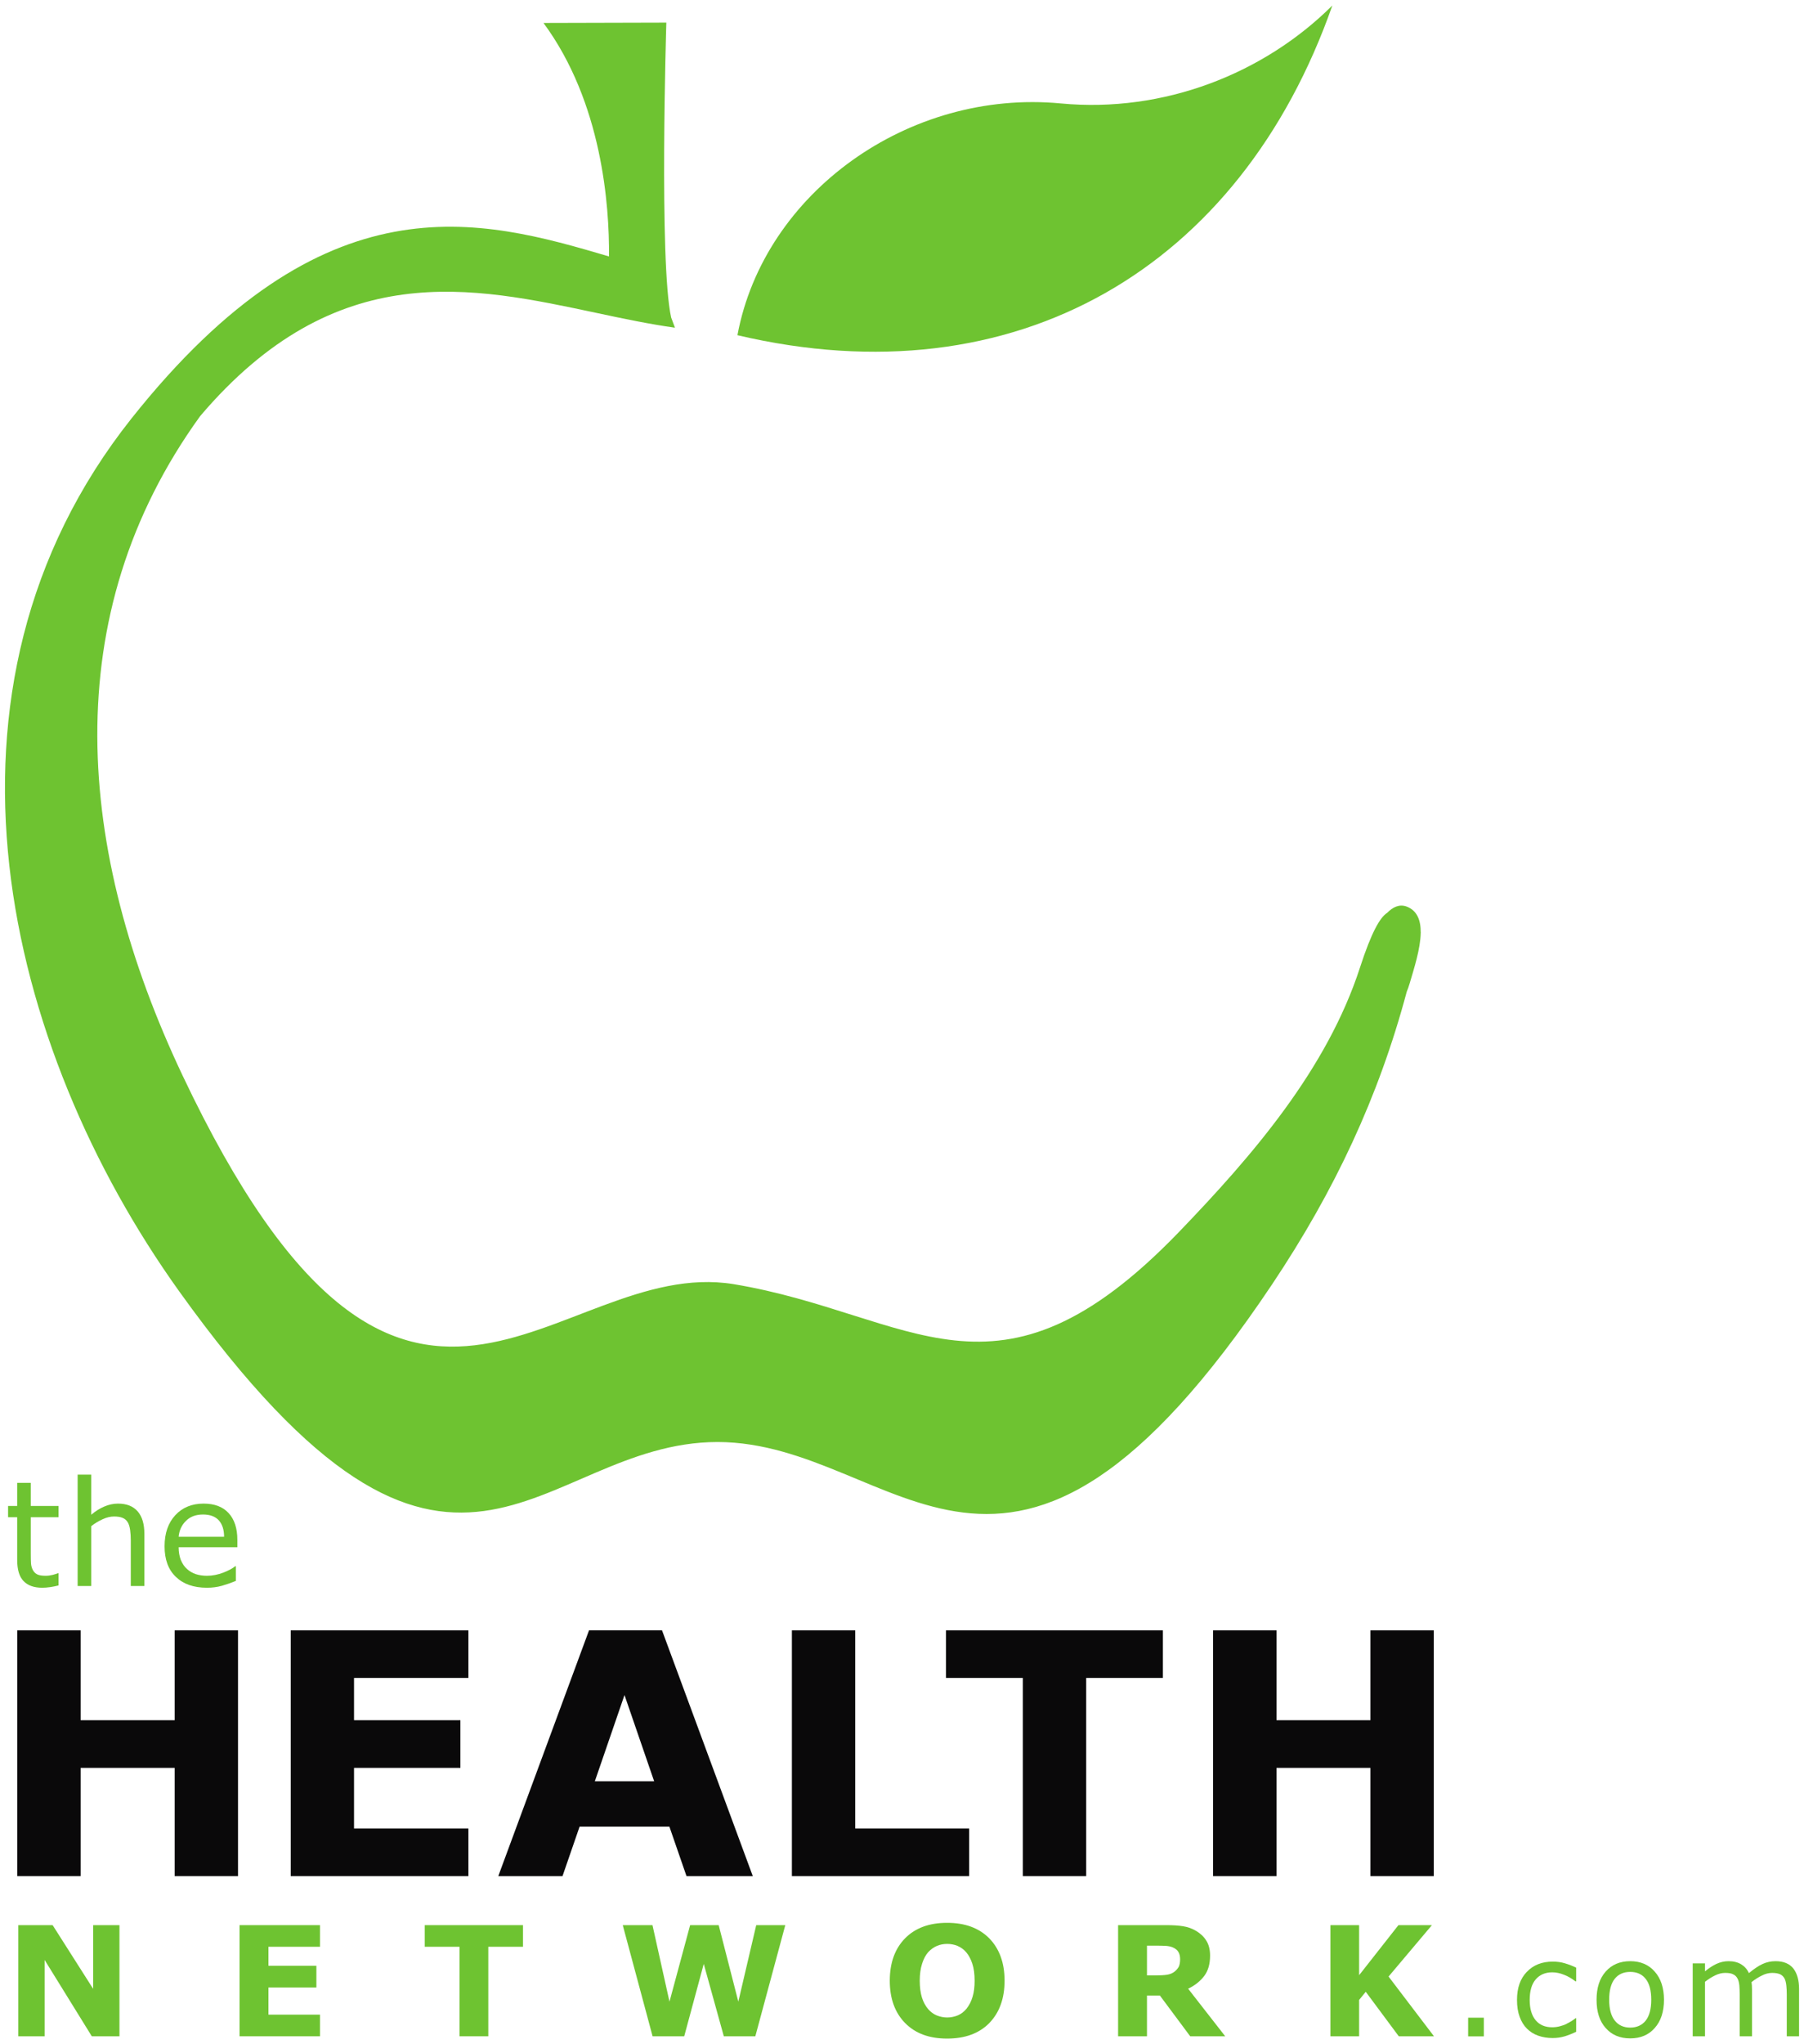 <?xml version="1.0" encoding="UTF-8" standalone="no"?>
<!-- Created with Inkscape (http://www.inkscape.org/) -->
<svg
   xmlns:dc="http://purl.org/dc/elements/1.1/"
   xmlns:cc="http://web.resource.org/cc/"
   xmlns:rdf="http://www.w3.org/1999/02/22-rdf-syntax-ns#"
   xmlns:svg="http://www.w3.org/2000/svg"
   xmlns="http://www.w3.org/2000/svg"
   xmlns:sodipodi="http://sodipodi.sourceforge.net/DTD/sodipodi-0.dtd"
   xmlns:inkscape="http://www.inkscape.org/namespaces/inkscape"
   width="151"
   height="171"
   id="svg2"
   sodipodi:version="0.32"
   inkscape:version="0.45.1"
   version="1.0"
   inkscape:output_extension="org.inkscape.output.svg.inkscape">
  <g
     inkscape:label="Layer 1"
     inkscape:groupmode="layer"
     id="layer1"
     transform="translate(-42.978,-853.806)">
    <g
       clip-path="url(#id3)"
       id="g2187"
       transform="matrix(0.24,0,0,-0.24,69,928.362)">

        </g>
    <path
       style="fill:#6ec331;fill-rule:evenodd;stroke:none"
       d="M 161.896,931.818 C 161.905,930.798 161.6,929.97 160.703,929.639 C 160.096,929.427 159.563,929.687 159.085,930.174 C 158.497,930.541 157.77,931.791 156.815,934.739 C 154.06,943.23 147.865,950.432 141.656,956.874 C 126.342,972.75 119.368,963.723 104.399,961.235 C 89.435,958.784 76.912,983.13 58.269,943.798 C 49.339,924.954 47.659,905.312 59.73,888.618 C 71.125,875.214 82.496,877.777 92.992,880.002 C 95.221,880.477 97.374,880.928 99.474,881.221 L 99.155,880.366 C 98.135,875.766 98.752,855.699 98.752,855.699 L 88.47,855.726 C 93.376,862.381 93.99,870.997 93.954,875.259 C 83.14,872.07 70.158,868.443 53.98,888.819 C 35.971,911.495 43.396,941.485 57.978,961.835 C 81.047,994.019 87.863,974.456 103.033,974.439 C 118.211,974.456 127.177,994.549 149.466,961.235 C 154.703,953.399 158.377,945.562 160.729,936.759 C 160.813,936.558 160.895,936.337 160.969,936.08 C 161.346,934.803 161.869,933.178 161.896,931.863 C 161.896,931.837 161.905,931.818 161.905,931.791 C 161.905,931.798 161.896,931.808 161.896,931.818"
       id="path2199" />
    <path
       style="fill:#6ec331;fill-rule:evenodd;stroke:none"
       d="M 104.704,881.847 C 106.928,869.929 119.046,861.248 131.778,862.46 C 140.389,863.271 148.768,859.971 154.499,854.266 C 146.792,876.215 128.003,887.331 104.704,881.847"
       id="path2201" />
    <path
       style="fill:#6ec331;fill-rule:evenodd;stroke:none"
       d="M 52.977,1024.153 L 50.662,1024.153 L 46.712,1017.766 L 46.712,1024.153 L 44.508,1024.153 L 44.508,1014.855 L 47.383,1014.855 L 50.774,1020.183 L 50.774,1014.855 L 52.977,1014.855 L 52.977,1024.153"
       id="path2203" />
    <path
       style="fill:#6ec331;fill-rule:evenodd;stroke:none"
       d="M 69.764,1024.153 L 63.03,1024.153 L 63.03,1014.855 L 69.764,1014.855 L 69.764,1016.665 L 65.447,1016.665 L 65.447,1018.254 L 69.46,1018.254 L 69.46,1020.073 L 65.447,1020.073 L 65.447,1022.343 L 69.764,1022.343 L 69.764,1024.153"
       id="path2205" />
    <path
       style="fill:#6ec331;fill-rule:evenodd;stroke:none"
       d="M 86.754,1016.665 L 83.85,1016.665 L 83.85,1024.153 L 81.44,1024.153 L 81.44,1016.665 L 78.529,1016.665 L 78.529,1014.855 L 86.754,1014.855 L 86.754,1016.665"
       id="path2207" />
    <path
       style="fill:#6ec331;fill-rule:evenodd;stroke:none"
       d="M 108.709,1014.855 L 106.201,1024.153 L 103.564,1024.153 L 101.884,1018.098 L 100.249,1024.153 L 97.602,1024.153 L 95.104,1014.855 L 97.592,1014.855 L 99.016,1021.256 L 100.744,1014.855 L 103.134,1014.855 L 104.778,1021.256 L 106.276,1014.855 L 108.709,1014.855"
       id="path2209" />
    <path
       style="fill:#6ec331;fill-rule:evenodd;stroke:none"
       d="M 123.143,1022.406 C 122.86,1022.519 122.574,1022.581 122.26,1022.581 C 121.957,1022.581 121.664,1022.519 121.379,1022.406 C 121.105,1022.288 120.865,1022.113 120.654,1021.863 C 120.443,1021.616 120.275,1021.304 120.148,1020.918 C 120.028,1020.522 119.963,1020.054 119.963,1019.504 C 119.963,1018.971 120.028,1018.494 120.157,1018.088 C 120.287,1017.675 120.462,1017.354 120.664,1017.123 C 120.894,1016.876 121.139,1016.703 121.405,1016.591 C 121.674,1016.48 121.957,1016.425 122.26,1016.425 C 122.564,1016.425 122.85,1016.48 123.124,1016.591 C 123.402,1016.711 123.649,1016.883 123.86,1017.133 C 124.062,1017.371 124.237,1017.695 124.364,1018.081 C 124.494,1018.472 124.556,1018.943 124.556,1019.504 C 124.556,1020.018 124.504,1020.467 124.384,1020.853 C 124.273,1021.239 124.098,1021.568 123.87,1021.856 C 123.666,1022.103 123.419,1022.288 123.143,1022.406 z M 125.78,1015.957 C 124.924,1015.093 123.75,1014.661 122.252,1014.661 C 120.755,1014.661 119.588,1015.093 118.734,1015.957 C 117.88,1016.831 117.455,1018.016 117.455,1019.504 C 117.455,1020.992 117.88,1022.168 118.734,1023.042 C 119.588,1023.913 120.755,1024.345 122.252,1024.345 C 123.757,1024.345 124.936,1023.913 125.79,1023.042 C 126.635,1022.168 127.064,1020.992 127.064,1019.504 C 127.064,1018.016 126.635,1016.831 125.78,1015.957"
       id="path2211" />
    <path
       style="fill:#6ec331;fill-rule:evenodd;stroke:none"
       d="M 141.647,1018.328 C 141.563,1018.484 141.443,1018.621 141.287,1018.748 C 141.114,1018.88 140.903,1018.971 140.644,1019.007 C 140.396,1019.043 140.077,1019.06 139.698,1019.06 L 138.983,1019.06 L 138.983,1016.571 L 139.828,1016.571 C 140.113,1016.571 140.36,1016.583 140.572,1016.591 C 140.783,1016.607 140.975,1016.646 141.131,1016.711 C 141.364,1016.811 141.52,1016.939 141.618,1017.107 C 141.712,1017.27 141.757,1017.474 141.757,1017.702 C 141.757,1017.961 141.719,1018.17 141.647,1018.328 z M 142.429,1020.174 C 143.017,1019.891 143.464,1019.523 143.788,1019.091 C 144.107,1018.659 144.265,1018.098 144.265,1017.407 C 144.265,1016.915 144.164,1016.49 143.953,1016.159 C 143.752,1015.827 143.464,1015.561 143.116,1015.35 C 142.777,1015.141 142.4,1015.011 142.007,1014.947 C 141.611,1014.882 141.14,1014.855 140.588,1014.855 L 136.566,1014.855 L 136.566,1024.153 L 138.983,1024.153 L 138.983,1020.745 L 140.065,1020.745 L 142.602,1024.153 L 145.532,1024.153 L 142.429,1020.174"
       id="path2213" />
    <path
       style="fill:#6ec331;fill-rule:evenodd;stroke:none"
       d="M 163.007,1024.153 L 160.06,1024.153 L 157.295,1020.431 L 156.74,1021.112 L 156.74,1024.153 L 154.336,1024.153 L 154.336,1014.855 L 156.74,1014.855 L 156.74,1019.043 L 160.031,1014.855 L 162.834,1014.855 L 159.205,1019.156 L 163.007,1024.153"
       id="path2215" />
    <path
       style="fill:#6ec331;fill-rule:evenodd;stroke:none"
       d="M 165.865,1024.16 L 167.18,1024.16 L 167.18,1022.597 L 165.865,1022.597 L 165.865,1024.16 z "
       id="path2217" />
    <path
       style="fill:#6ec331;fill-rule:evenodd;stroke:none"
       d="M 174.908,1023.776 C 174.565,1023.942 174.234,1024.069 173.934,1024.16 C 173.62,1024.251 173.298,1024.299 172.95,1024.299 C 172.508,1024.299 172.105,1024.235 171.736,1024.105 C 171.368,1023.978 171.054,1023.776 170.79,1023.517 C 170.524,1023.253 170.32,1022.922 170.176,1022.519 C 170.027,1022.12 169.955,1021.645 169.955,1021.112 C 169.955,1020.109 170.228,1019.329 170.78,1018.76 C 171.33,1018.189 172.048,1017.906 172.95,1017.906 C 173.298,1017.906 173.646,1017.949 173.977,1018.052 C 174.318,1018.153 174.62,1018.273 174.908,1018.41 L 174.908,1019.559 L 174.851,1019.559 C 174.536,1019.319 174.217,1019.127 173.874,1019 C 173.545,1018.868 173.224,1018.803 172.902,1018.803 C 172.324,1018.803 171.865,1019 171.524,1019.391 C 171.186,1019.778 171.018,1020.359 171.018,1021.112 C 171.018,1021.847 171.186,1022.415 171.517,1022.811 C 171.846,1023.205 172.304,1023.399 172.902,1023.399 C 173.116,1023.399 173.327,1023.373 173.536,1023.318 C 173.759,1023.26 173.951,1023.198 174.114,1023.104 C 174.263,1023.03 174.409,1022.951 174.536,1022.867 C 174.668,1022.783 174.776,1022.711 174.851,1022.646 L 174.908,1022.646 L 174.908,1023.776"
       id="path2219" />
    <path
       style="fill:#6ec331;fill-rule:evenodd;stroke:none"
       d="M 180.724,1022.847 C 180.409,1023.234 179.977,1023.426 179.435,1023.426 C 178.883,1023.426 178.451,1023.234 178.139,1022.838 C 177.827,1022.442 177.671,1021.863 177.671,1021.1 C 177.671,1020.313 177.827,1019.735 178.132,1019.348 C 178.444,1018.959 178.876,1018.767 179.435,1018.767 C 179.984,1018.767 180.419,1018.959 180.724,1019.348 C 181.036,1019.735 181.192,1020.313 181.192,1021.1 C 181.192,1021.873 181.036,1022.451 180.724,1022.847 z M 181.482,1018.741 C 180.978,1018.163 180.289,1017.87 179.435,1017.87 C 178.571,1017.87 177.884,1018.163 177.378,1018.741 C 176.862,1019.319 176.615,1020.109 176.615,1021.1 C 176.615,1022.103 176.862,1022.883 177.378,1023.462 C 177.884,1024.04 178.571,1024.328 179.435,1024.328 C 180.289,1024.328 180.978,1024.04 181.482,1023.462 C 181.998,1022.883 182.257,1022.103 182.257,1021.1 C 182.257,1020.109 181.998,1019.319 181.482,1018.741"
       id="path2221" />
    <path
       style="fill:#6ec331;fill-rule:evenodd;stroke:none"
       d="M 193.564,1024.153 L 192.536,1024.153 L 192.536,1020.671 C 192.536,1020.414 192.527,1020.155 192.5,1019.915 C 192.474,1019.67 192.426,1019.475 192.354,1019.329 C 192.27,1019.173 192.15,1019.053 191.994,1018.971 C 191.831,1018.897 191.61,1018.851 191.315,1018.851 C 191.032,1018.851 190.736,1018.923 190.453,1019.072 C 190.165,1019.211 189.872,1019.391 189.587,1019.622 C 189.594,1019.706 189.606,1019.797 189.616,1019.907 C 189.625,1020.018 189.625,1020.138 189.625,1020.239 L 189.625,1024.153 L 188.596,1024.153 L 188.596,1020.671 C 188.596,1020.402 188.584,1020.147 188.567,1019.907 C 188.54,1019.66 188.495,1019.466 188.411,1019.319 C 188.329,1019.163 188.209,1019.043 188.053,1018.971 C 187.897,1018.887 187.676,1018.851 187.374,1018.851 C 187.098,1018.851 186.815,1018.923 186.539,1019.06 C 186.251,1019.199 185.968,1019.375 185.692,1019.595 L 185.692,1024.153 L 184.662,1024.153 L 184.662,1018.052 L 185.692,1018.052 L 185.692,1018.722 C 186.013,1018.455 186.335,1018.244 186.647,1018.098 C 186.971,1017.949 187.309,1017.87 187.667,1017.87 C 188.08,1017.87 188.44,1017.961 188.723,1018.134 C 189.008,1018.309 189.229,1018.556 189.366,1018.868 C 189.791,1018.52 190.165,1018.261 190.508,1018.105 C 190.847,1017.949 191.212,1017.87 191.6,1017.87 C 192.27,1017.87 192.767,1018.081 193.088,1018.484 C 193.4,1018.887 193.564,1019.459 193.564,1020.183 L 193.564,1024.153"
       id="path2223" />
    <path
       style="fill:#0a090a;fill-rule:evenodd;stroke:none"
       d="M 62.9,1010.756 L 57.6,1010.756 L 57.6,1001.699 L 49.727,1001.699 L 49.727,1010.756 L 44.424,1010.756 L 44.424,990.195 L 49.727,990.195 L 49.727,997.712 L 57.6,997.712 L 57.6,990.195 L 62.9,990.195 L 62.9,1010.756"
       id="path2225" />
    <path
       style="fill:#0a090a;fill-rule:evenodd;stroke:none"
       d="M 82.184,1010.756 L 67.312,1010.756 L 67.312,990.195 L 82.184,990.195 L 82.184,994.174 L 72.611,994.174 L 72.611,997.712 L 81.515,997.712 L 81.515,1001.699 L 72.611,1001.699 L 72.611,1006.77 L 82.184,1006.77 L 82.184,1010.756"
       id="path2227" />
    <path
       style="fill:#0a090a;fill-rule:evenodd;stroke:none"
       d="M 92.768,1002.819 L 95.25,995.607 L 97.732,1002.819 L 92.768,1002.819 z M 98.392,990.195 L 92.281,990.195 L 84.685,1010.756 L 90.061,1010.756 L 91.492,1006.614 L 99.008,1006.614 L 100.441,1010.756 L 105.99,1010.756 L 98.392,990.195"
       id="path2229" />
    <path
       style="fill:#0a090a;fill-rule:evenodd;stroke:none"
       d="M 124.098,1010.756 L 109.261,1010.756 L 109.261,990.195 L 114.563,990.195 L 114.563,1006.77 L 124.098,1006.77 L 124.098,1010.756"
       id="path2231" />
    <path
       style="fill:#0a090a;fill-rule:evenodd;stroke:none"
       d="M 140.315,994.174 L 133.895,994.174 L 133.895,1010.756 L 128.591,1010.756 L 128.591,994.174 L 122.161,994.174 L 122.161,990.195 L 140.315,990.195 L 140.315,994.174"
       id="path2233" />
    <path
       style="fill:#0a090a;fill-rule:evenodd;stroke:none"
       d="M 162.99,1010.756 L 157.688,1010.756 L 157.688,1001.699 L 149.824,1001.699 L 149.824,1010.756 L 144.515,1010.756 L 144.515,990.195 L 149.824,990.195 L 149.824,997.712 L 157.688,997.712 L 157.688,990.195 L 162.99,990.195 L 162.99,1010.756"
       id="path2235" />
    <path
       style="fill:#6ec331;fill-rule:evenodd;stroke:none"
       d="M 47.878,986.437 C 47.667,986.492 47.437,986.538 47.191,986.576 C 46.932,986.612 46.712,986.629 46.51,986.629 C 45.83,986.629 45.307,986.447 44.948,986.07 C 44.591,985.702 44.417,985.115 44.417,984.296 L 44.417,980.73 L 43.654,980.73 L 43.654,979.787 L 44.417,979.787 L 44.417,977.857 L 45.555,977.857 L 45.555,979.787 L 47.878,979.787 L 47.878,980.73 L 45.555,980.73 L 45.555,983.79 C 45.555,984.14 45.562,984.416 45.574,984.608 C 45.591,984.812 45.646,984.995 45.739,985.17 C 45.83,985.326 45.95,985.443 46.107,985.518 C 46.263,985.595 46.492,985.63 46.813,985.63 C 46.998,985.63 47.191,985.602 47.393,985.554 C 47.586,985.501 47.732,985.455 47.824,985.419 L 47.878,985.419 L 47.878,986.437"
       id="path2237" />
    <path
       style="fill:#6ec331;fill-rule:evenodd;stroke:none"
       d="M 55.063,986.485 L 53.925,986.485 L 53.925,982.662 C 53.925,982.359 53.907,982.064 53.87,981.798 C 53.831,981.531 53.769,981.32 53.677,981.164 C 53.576,980.999 53.438,980.869 53.254,980.79 C 53.06,980.706 52.82,980.67 52.529,980.67 C 52.224,980.67 51.905,980.742 51.574,980.898 C 51.243,981.044 50.92,981.236 50.617,981.476 L 50.617,986.485 L 49.477,986.485 L 49.477,977.168 L 50.617,977.168 L 50.617,980.521 C 50.967,980.226 51.323,979.998 51.701,979.839 C 52.079,979.676 52.464,979.592 52.849,979.592 C 53.576,979.592 54.118,979.803 54.503,980.245 C 54.881,980.677 55.063,981.313 55.063,982.129 L 55.063,986.485"
       id="path2239" />
    <path
       style="fill:#6ec331;fill-rule:evenodd;stroke:none"
       d="M 57.931,982.366 C 57.978,981.843 58.178,981.392 58.537,981.044 C 58.886,980.687 59.363,980.502 59.97,980.502 C 60.559,980.502 60.997,980.67 61.292,980.989 C 61.588,981.32 61.734,981.781 61.734,982.366 L 57.931,982.366 z M 62.845,982.623 C 62.845,981.661 62.598,980.905 62.111,980.382 C 61.624,979.851 60.925,979.592 60.017,979.592 C 59.043,979.592 58.25,979.914 57.654,980.557 C 57.058,981.2 56.753,982.064 56.753,983.166 C 56.753,984.27 57.066,985.124 57.701,985.722 C 58.326,986.327 59.189,986.629 60.301,986.629 C 60.74,986.629 61.156,986.576 61.552,986.466 C 61.945,986.353 62.339,986.216 62.718,986.06 L 62.718,984.831 L 62.663,984.831 C 62.459,985.004 62.14,985.179 61.679,985.362 C 61.22,985.537 60.759,985.63 60.301,985.63 C 59.962,985.63 59.649,985.582 59.363,985.491 C 59.079,985.39 58.832,985.251 58.628,985.059 C 58.407,984.867 58.243,984.608 58.113,984.306 C 57.995,984.001 57.931,983.646 57.931,983.238 L 62.845,983.238 L 62.845,982.623"
       id="path2241" />
  </g>
</svg>
